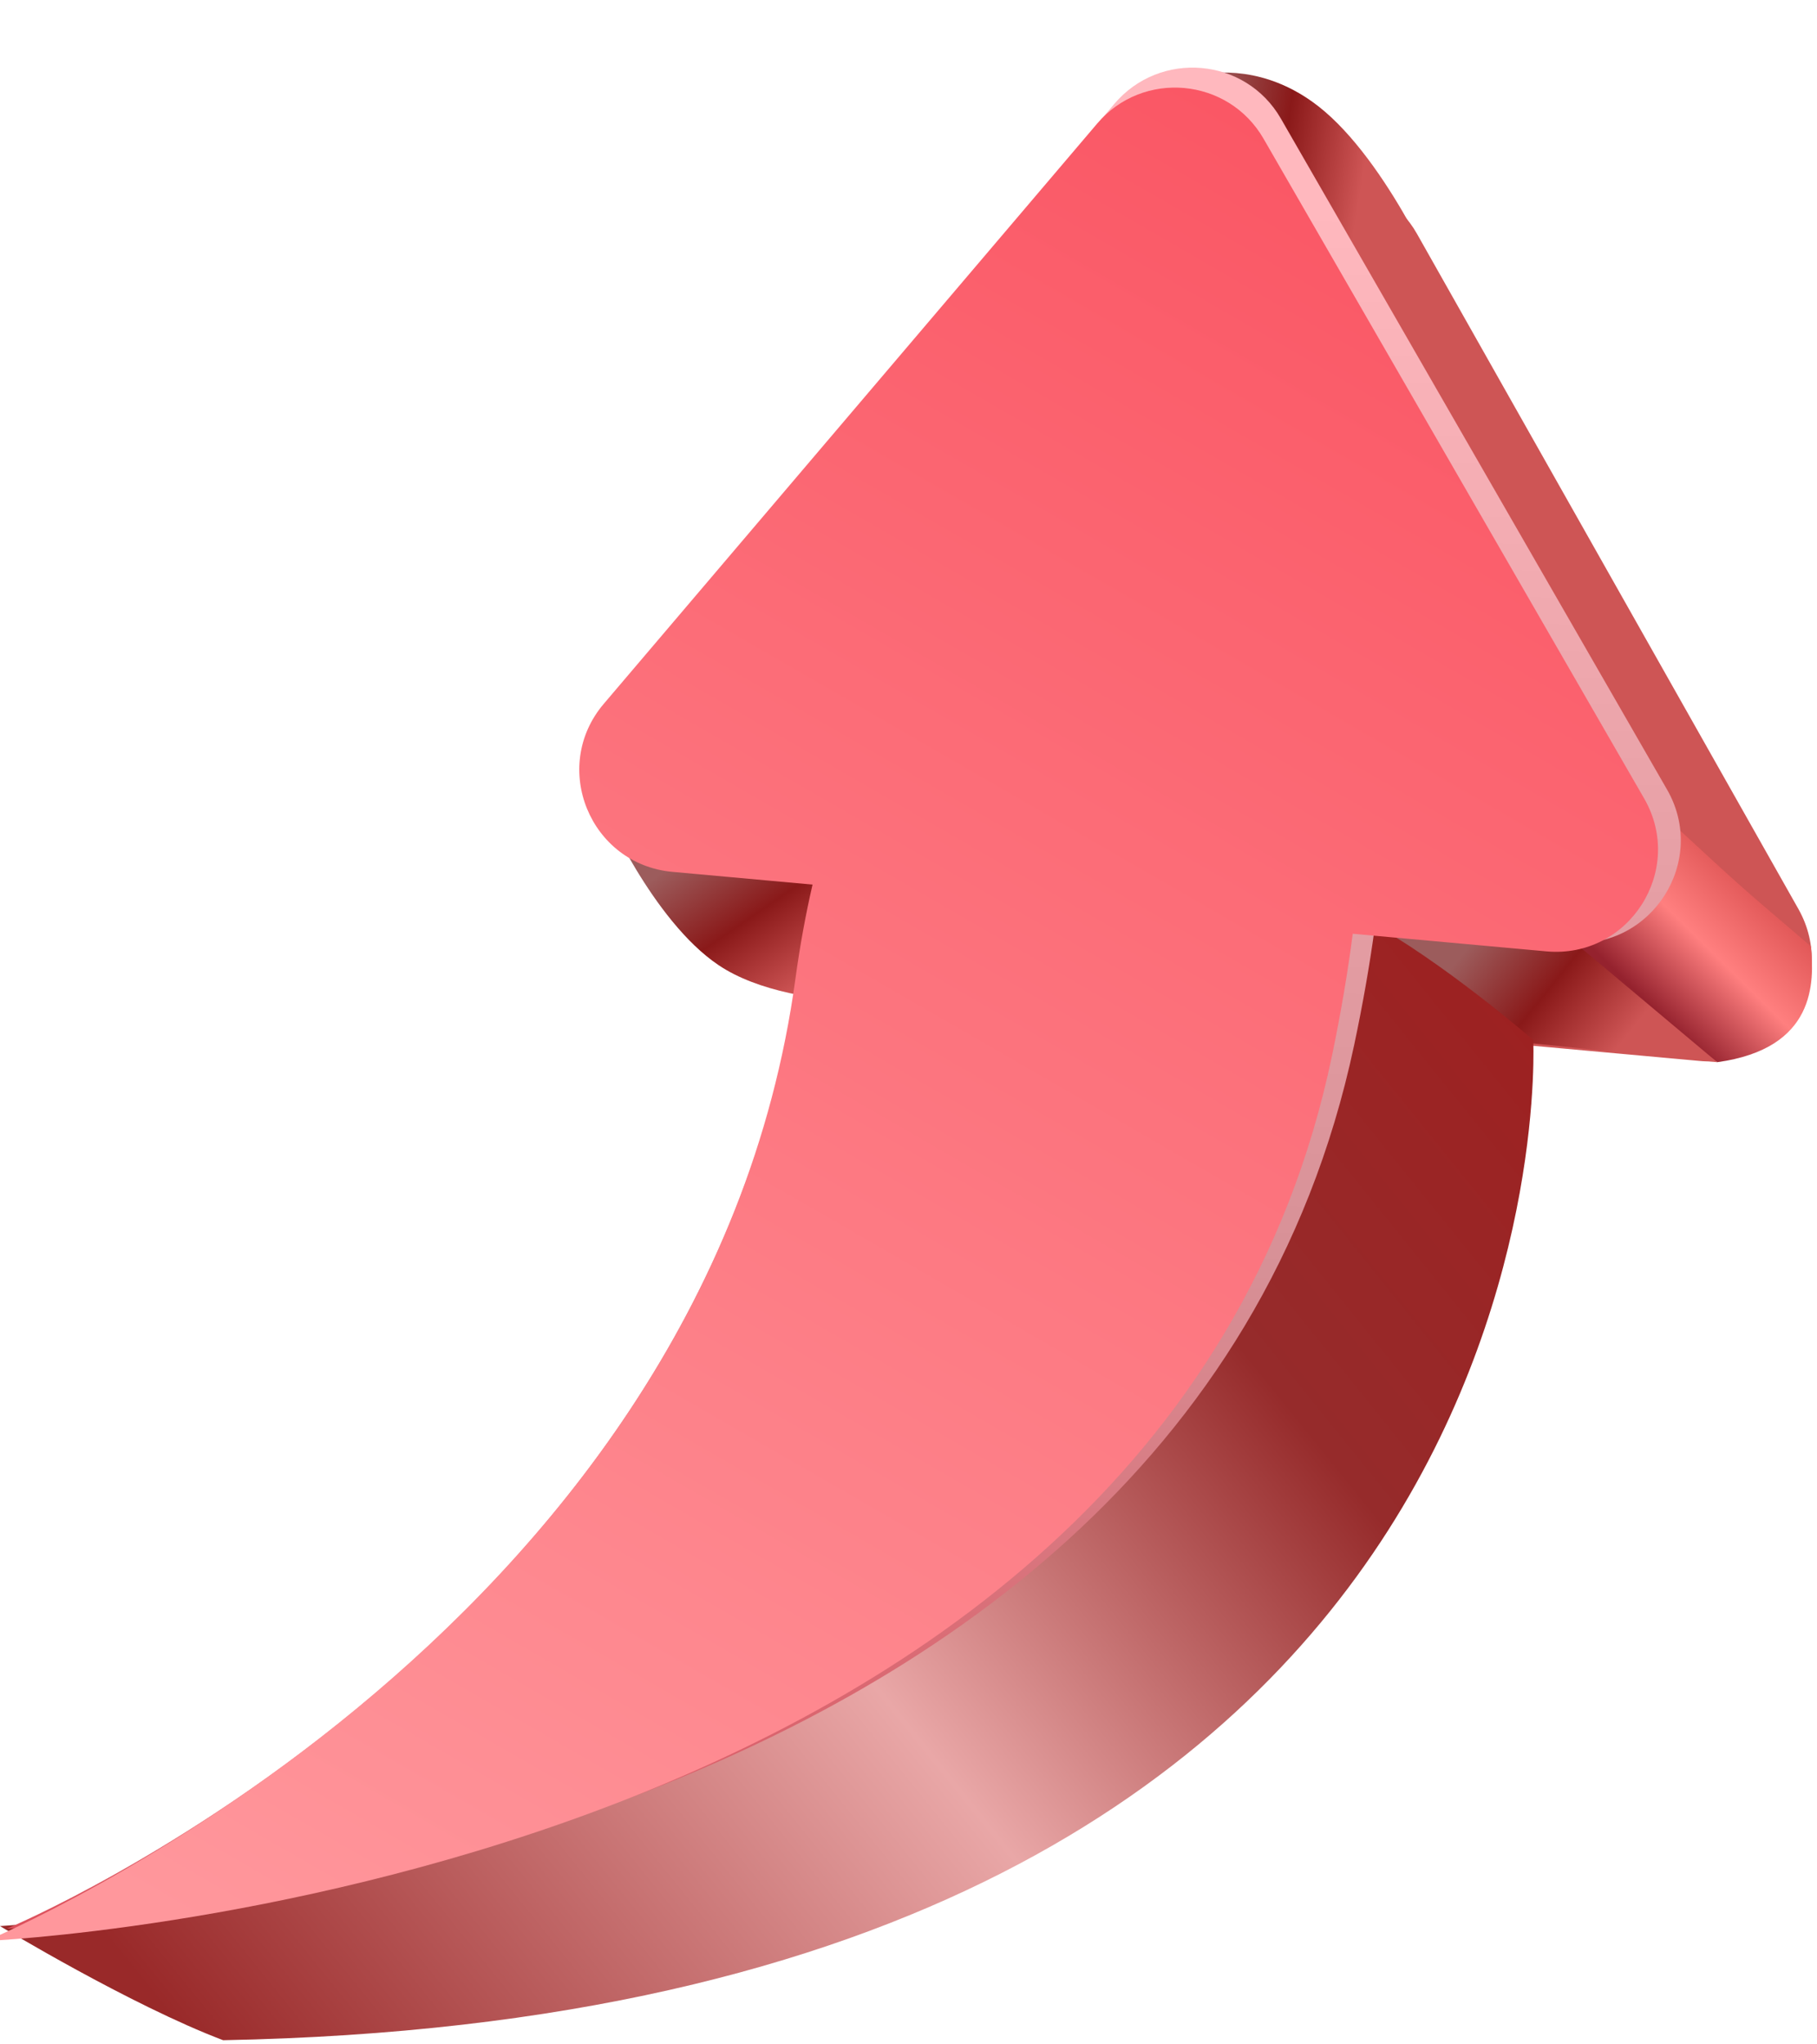             <svg width="136" height="153" viewBox="0 0 136 153" fill="none" xmlns="http://www.w3.org/2000/svg">
              <path
                d="M93.525 16.359C96.953 12.253 103.428 12.842 106.059 17.499L134.603 68.02C137.638 73.392 133.393 79.963 127.249 79.404L61.513 73.423C55.368 72.864 52.378 65.636 56.333 60.9L93.525 16.359Z"
                fill="url(#paint0_linear_4182_4786)"
              />
              <path
                d="M125.471 61.897C126.236 69.93 117.82 70.568 117.82 70.568C117.82 70.568 124.324 76.306 128.532 79.494C135.928 78.474 135.8 73.501 135.545 70.823C129.552 65.722 130.189 66.232 125.471 61.897Z"
                fill="url(#paint1_linear_4182_4786)"
              />
              <path
                d="M114.759 78.092L102.008 68.783L117.437 70.186L128.531 79.495L114.759 78.092Z"
                fill="url(#paint2_linear_4182_4786)"
              />
              <path
                d="M53.779 72.228C48.802 68.876 45.136 60.366 45.136 60.366L66.41 64.572L71.765 74.901C71.765 74.901 59.669 76.194 53.779 72.228Z"
                fill="url(#paint3_linear_4182_4786)"
              />
              <path
                d="M98.185 7.586C91.296 2.729 84.537 7.584 84.537 7.584L96.625 21.747L107.758 21.243C107.758 21.243 103.533 11.356 98.185 7.586Z"
                fill="url(#paint4_linear_4182_4786)"
              />
              <path
                d="M16.701 152.689C9.783 150.072 -0.004 144.146 -0.004 144.146C-0.004 144.146 84.412 139.811 102.137 68.783C107.932 71.892 114.761 77.837 114.761 77.837C114.761 77.837 118.459 150.777 16.701 152.689Z"
                fill="url(#paint5_linear_4182_4786)"
              />
              <path
                d="M83.386 7.797C86.812 3.73 93.228 4.284 95.871 8.876L124.776 59.09C127.834 64.402 123.685 70.993 117.559 70.553L102.888 69.498C102.513 72.244 102.006 75.154 101.353 78.23C87.916 141.457 0.662 144.327 0.531 144.331C0.637 144.287 52.844 122.51 59.824 72.431C60.145 70.131 60.552 67.921 61.035 65.804L50.968 64.783C44.86 64.163 41.962 56.966 45.925 52.262L83.386 7.797Z"
                fill="url(#paint6_linear_4182_4786)"
              />
              <g filter="url(#filter0_i_4182_4786)">
                <path
                  d="M83.14 8.23C86.567 4.2 92.952 4.781 95.596 9.363L124.082 58.736C127.181 64.108 122.937 70.742 116.762 70.18L102.271 68.862C101.904 71.704 101.396 74.727 100.73 77.933C87.731 140.51 0.083 144.238 -0.008 144.241C0.096 144.198 53.811 121.749 60.562 72.195C60.895 69.754 61.325 67.415 61.838 65.183L51.347 64.229C45.171 63.667 42.194 56.377 46.212 51.653L83.14 8.23Z"
                  fill="url(#paint7_linear_4182_4786)"
                />
              </g>
              <defs>
                <filter
                  id="filter0_i_4182_4786"
                  x="-1.028"
                  y="5.535"
                  width="126.149"
                  height="139.727"
                  filterUnits="userSpaceOnUse"
                  color-interpolation-filters="sRGB"
                >
                  <feFlood flood-opacity="0" result="BackgroundImageFix" />
                  <feBlend mode="normal" in="SourceGraphic" in2="BackgroundImageFix" result="shape" />
                  <feColorMatrix
                    in="SourceAlpha"
                    type="matrix"
                    values="0 0 0 0 0 0 0 0 0 0 0 0 0 0 0 0 0 0 127 0"
                    result="hardAlpha"
                  />
                  <feOffset dx="-1.02" dy="1.02" />
                  <feGaussianBlur stdDeviation="2.04" />
                  <feComposite in2="hardAlpha" operator="arithmetic" k2="-1" k3="1" />
                  <feColorMatrix type="matrix" values="0 0 0 0 1 0 0 0 0 0 0 0 0 0 0 0 0 0 0.25 0" />
                  <feBlend mode="normal" in2="shape" result="effect1_innerShadow_4182_4786" />
                </filter>
                <linearGradient
                  id="paint0_linear_4182_4786"
                  x1="104.697"
                  y1="20.586"
                  x2="127.367"
                  y2="78.494"
                  gradientUnits="userSpaceOnUse"
                >
                  <stop stop-color="#CE5555" />
                  <stop offset="1" stop-color="#CE5555" />
                </linearGradient>
                <linearGradient
                  id="paint1_linear_4182_4786"
                  x1="132.357"
                  y1="65.084"
                  x2="122.921"
                  y2="74.648"
                  gradientUnits="userSpaceOnUse"
                >
                  <stop stop-color="#D84B4B" />
                  <stop offset="0.547" stop-color="#FF7F7F" />
                  <stop offset="1" stop-color="#95222E" />
                </linearGradient>
                <linearGradient
                  id="paint2_linear_4182_4786"
                  x1="121.008"
                  y1="78.475"
                  x2="110.551"
                  y2="70.058"
                  gradientUnits="userSpaceOnUse"
                >
                  <stop stop-color="#CE5555" />
                  <stop offset="0.502" stop-color="#8A1919" />
                  <stop offset="1" stop-color="#9C5C5C" />
                </linearGradient>
                <linearGradient
                  id="paint3_linear_4182_4786"
                  x1="59.38"
                  y1="74.442"
                  x2="51.999"
                  y2="63.648"
                  gradientUnits="userSpaceOnUse"
                >
                  <stop stop-color="#CE5555" />
                  <stop offset="0.502" stop-color="#8A1919" />
                  <stop offset="1" stop-color="#9C5C5C" />
                </linearGradient>
                <linearGradient
                  id="paint4_linear_4182_4786"
                  x1="102.354"
                  y1="11.158"
                  x2="90.175"
                  y2="9.151"
                  gradientUnits="userSpaceOnUse"
                >
                  <stop stop-color="#CE5555" />
                  <stop offset="0.502" stop-color="#8A1919" />
                  <stop offset="1" stop-color="#9C5C5C" />
                </linearGradient>
                <linearGradient
                  id="paint5_linear_4182_4786"
                  x1="112.338"
                  y1="73.501"
                  x2="14.15"
                  y2="152.689"
                  gradientUnits="userSpaceOnUse"
                >
                  <stop stop-color="#9D2121" />
                  <stop offset="0.256" stop-color="#962B2B" />
                  <stop offset="0.551" stop-color="#E9A7A7" />
                  <stop offset="1" stop-color="#992929" />
                </linearGradient>
                <linearGradient
                  id="paint6_linear_4182_4786"
                  x1="100.329"
                  y1="15.578"
                  x2="98.306"
                  y2="158.684"
                  gradientUnits="userSpaceOnUse"
                >
                  <stop stop-color="#FFB8BE" />
                  <stop offset="0.557" stop-color="#D79096" />
                  <stop offset="1" stop-color="#DD404D" />
                </linearGradient>
                <linearGradient
                  id="paint7_linear_4182_4786"
                  x1="95.502"
                  y1="8.372"
                  x2="17.08"
                  y2="144.273"
                  gradientUnits="userSpaceOnUse"
                >
                  <stop stop-color="#FA5765" />
                  <stop offset="1" stop-color="#FF979C" />
                </linearGradient>
              </defs>
            </svg>